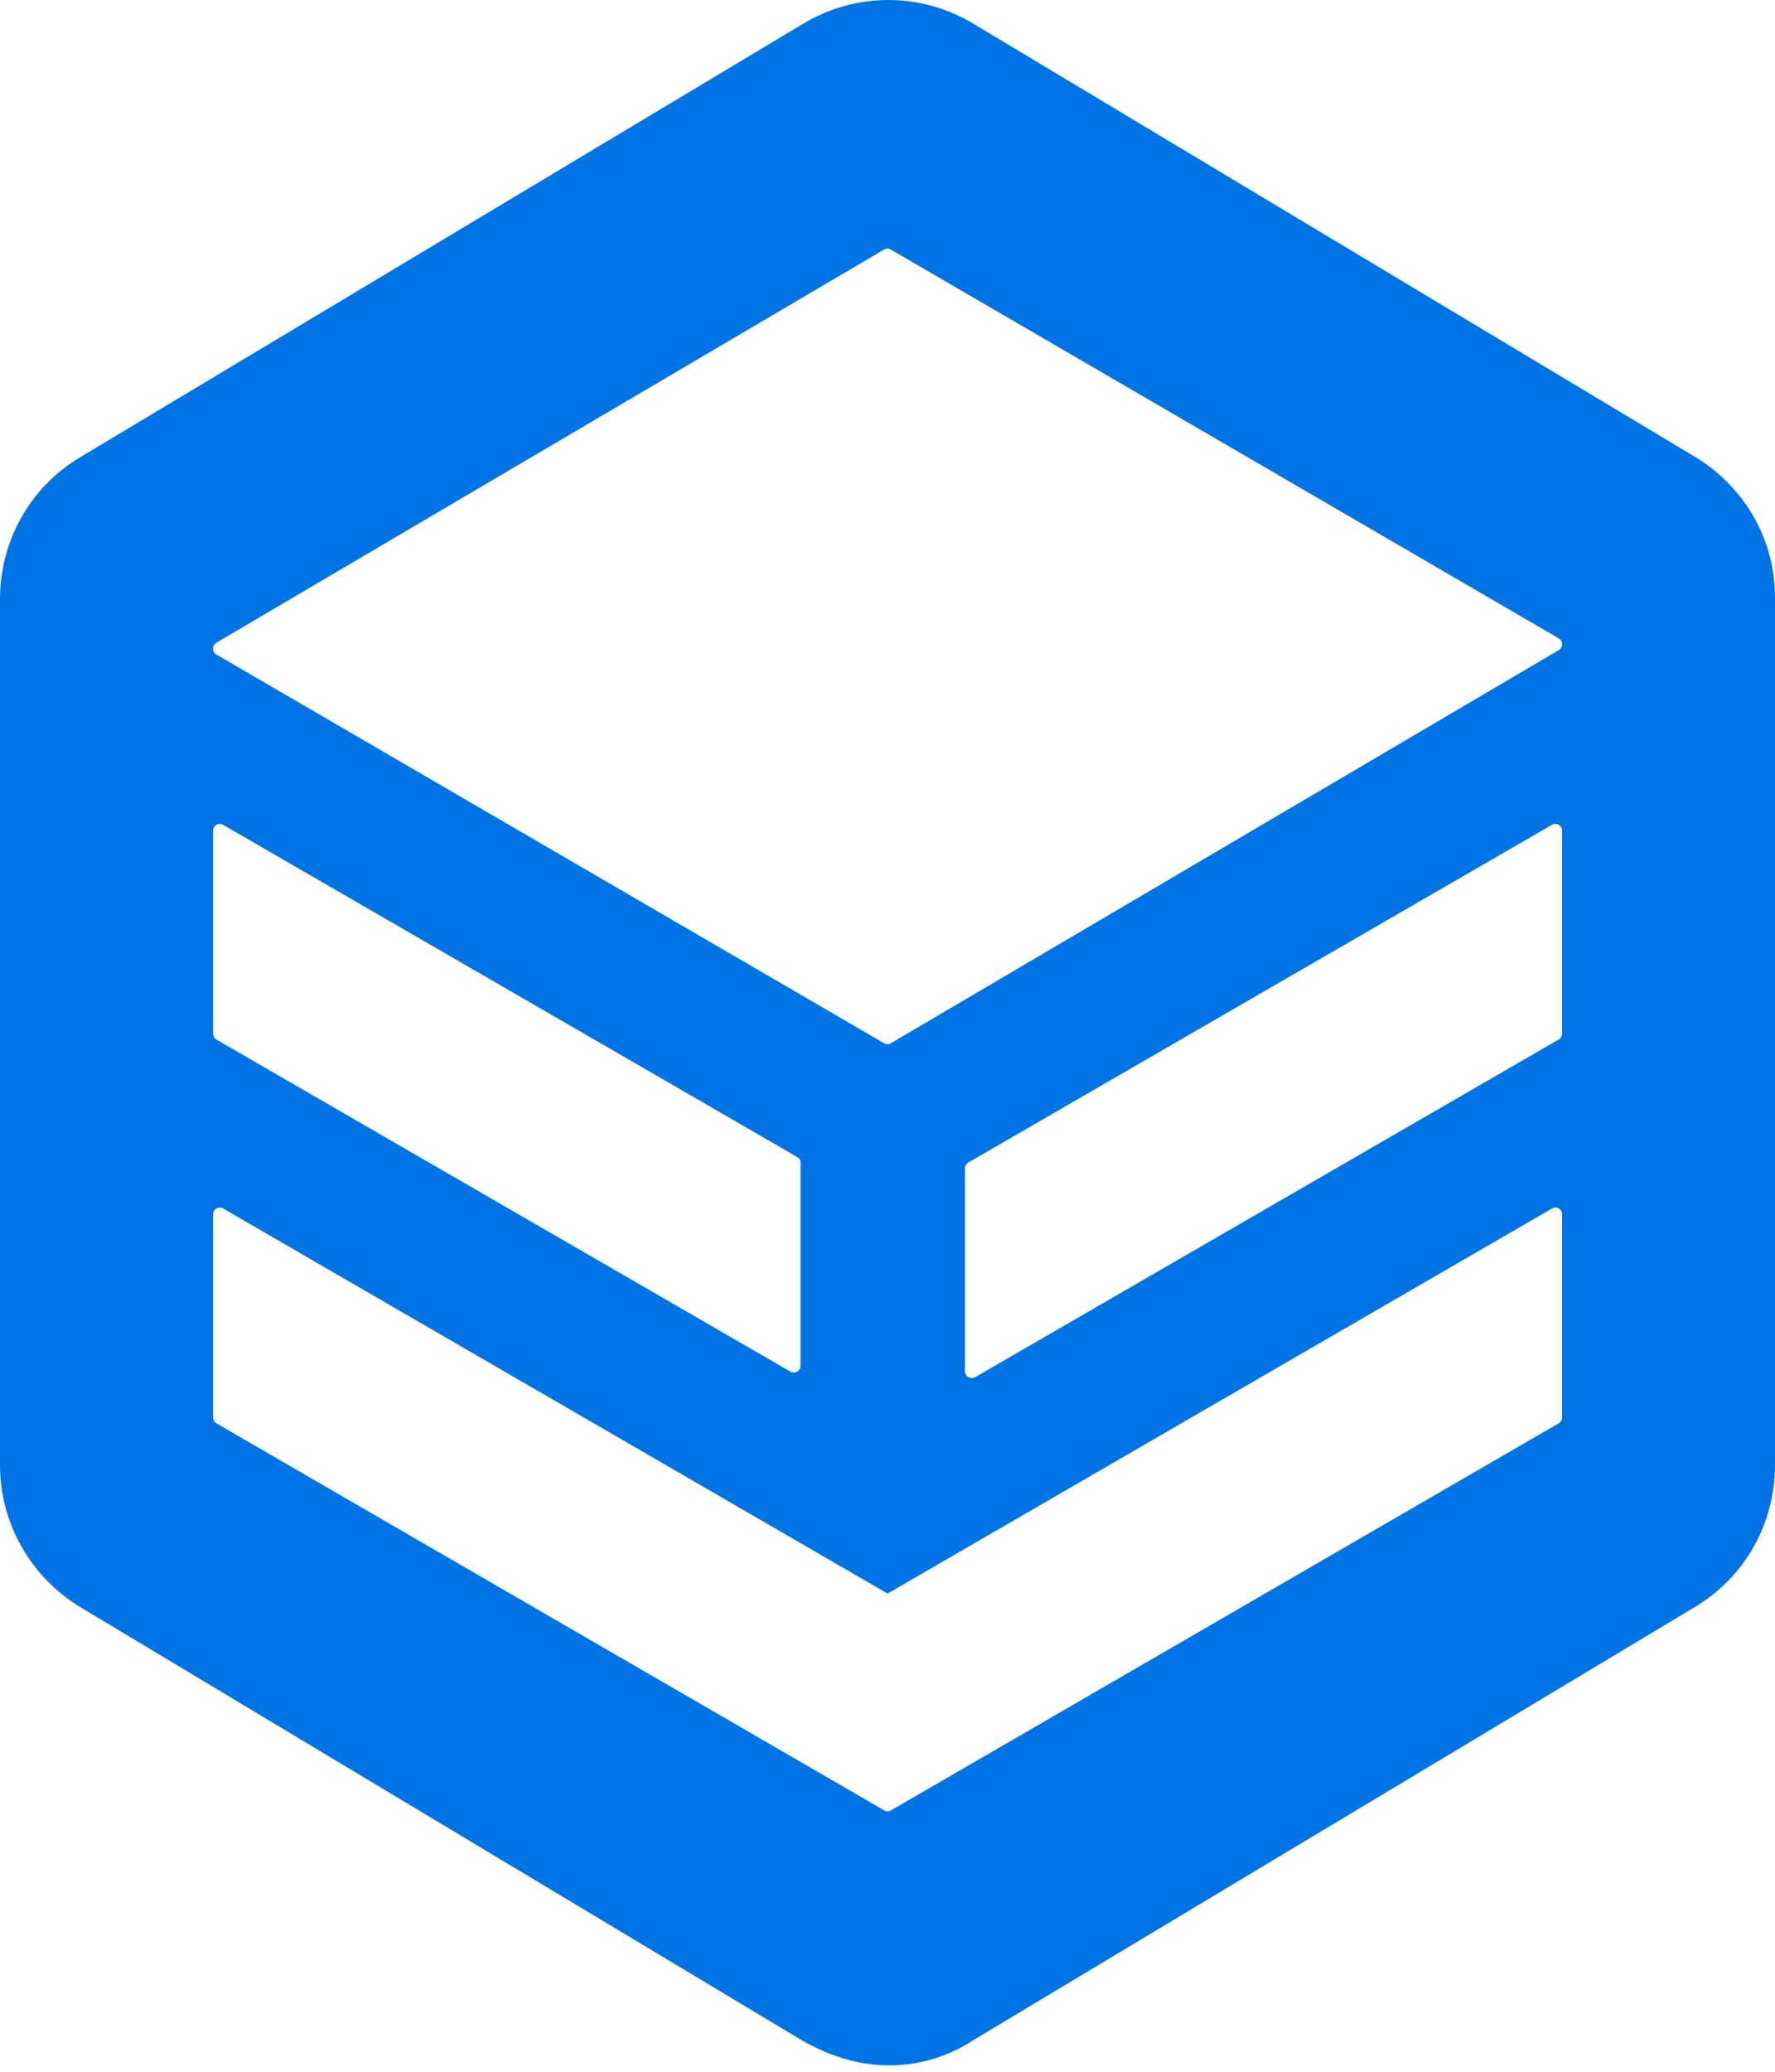 <svg width="150" height="175" viewBox="0 0 150 175" fill="none" xmlns="http://www.w3.org/2000/svg">
<path fill-rule="evenodd" clip-rule="evenodd" d="M82.266 2.005L143.28 38.614C147.462 41.15 150.067 45.675 149.999 50.611V123.759C149.999 128.695 147.462 133.22 143.212 135.756L82.198 172.365C79.593 174.079 74.245 176.067 67.801 172.365L6.787 135.756C2.605 133.22 0 128.695 0 123.759L0 50.611C0 45.675 2.537 41.15 6.787 38.614L67.87 2.005C72.326 -0.668 77.81 -0.668 82.266 2.005ZM131.932 54.135C131.98 54.222 132.004 54.32 132.003 54.419C132.004 54.518 131.98 54.617 131.932 54.703C131.883 54.79 131.813 54.863 131.728 54.914L75.293 88.117C75.207 88.17 75.109 88.199 75.008 88.201C74.908 88.203 74.808 88.178 74.721 88.128L18.28 55.282C17.907 55.062 17.907 54.513 18.28 54.293L74.71 21.078C74.796 21.027 74.895 21 74.996 21C75.097 21 75.195 21.027 75.282 21.078L131.728 53.924C131.813 53.975 131.883 54.048 131.932 54.135ZM131.928 69.882C131.978 69.968 132.003 70.066 132.003 70.165V70.171V87.309C132.003 87.409 131.978 87.507 131.929 87.594C131.879 87.68 131.808 87.753 131.722 87.804L82.41 116.326C82.03 116.546 81.546 116.271 81.546 115.831V98.688C81.547 98.587 81.575 98.489 81.626 98.402C81.677 98.315 81.75 98.243 81.838 98.193L131.156 69.67C131.242 69.621 131.34 69.596 131.439 69.596C131.539 69.597 131.636 69.623 131.722 69.674C131.808 69.724 131.879 69.796 131.928 69.882ZM131.927 102.283C131.977 102.369 132.003 102.466 132.003 102.566V119.742C132.004 119.84 131.978 119.937 131.929 120.022C131.879 120.107 131.808 120.178 131.722 120.226L75.287 152.923C75.203 152.973 75.106 153 75.007 153C74.908 153 74.811 152.973 74.726 152.923L18.286 120.226C18.201 120.177 18.131 120.106 18.083 120.021C18.034 119.936 18.01 119.84 18.011 119.742V102.566C18.011 102.466 18.037 102.369 18.086 102.283C18.136 102.197 18.208 102.126 18.294 102.077C18.38 102.028 18.477 102.002 18.576 102.003C18.676 102.004 18.773 102.031 18.858 102.082L75.007 134.608L131.156 102.082C131.241 102.031 131.338 102.004 131.437 102.003C131.537 102.002 131.634 102.028 131.72 102.077C131.806 102.126 131.878 102.197 131.927 102.283ZM67.578 97.936C67.629 98.022 67.655 98.121 67.653 98.221L67.648 98.215V115.364C67.649 115.464 67.624 115.563 67.574 115.65C67.524 115.737 67.453 115.81 67.366 115.86C67.279 115.91 67.181 115.937 67.081 115.936C66.98 115.936 66.882 115.91 66.796 115.859L18.286 87.809C18.201 87.758 18.131 87.685 18.083 87.598C18.035 87.511 18.01 87.413 18.011 87.314V70.171C18.011 69.731 18.479 69.456 18.858 69.676L67.368 97.731C67.455 97.779 67.528 97.85 67.578 97.936Z" fill="#0074E4"/>
</svg>
